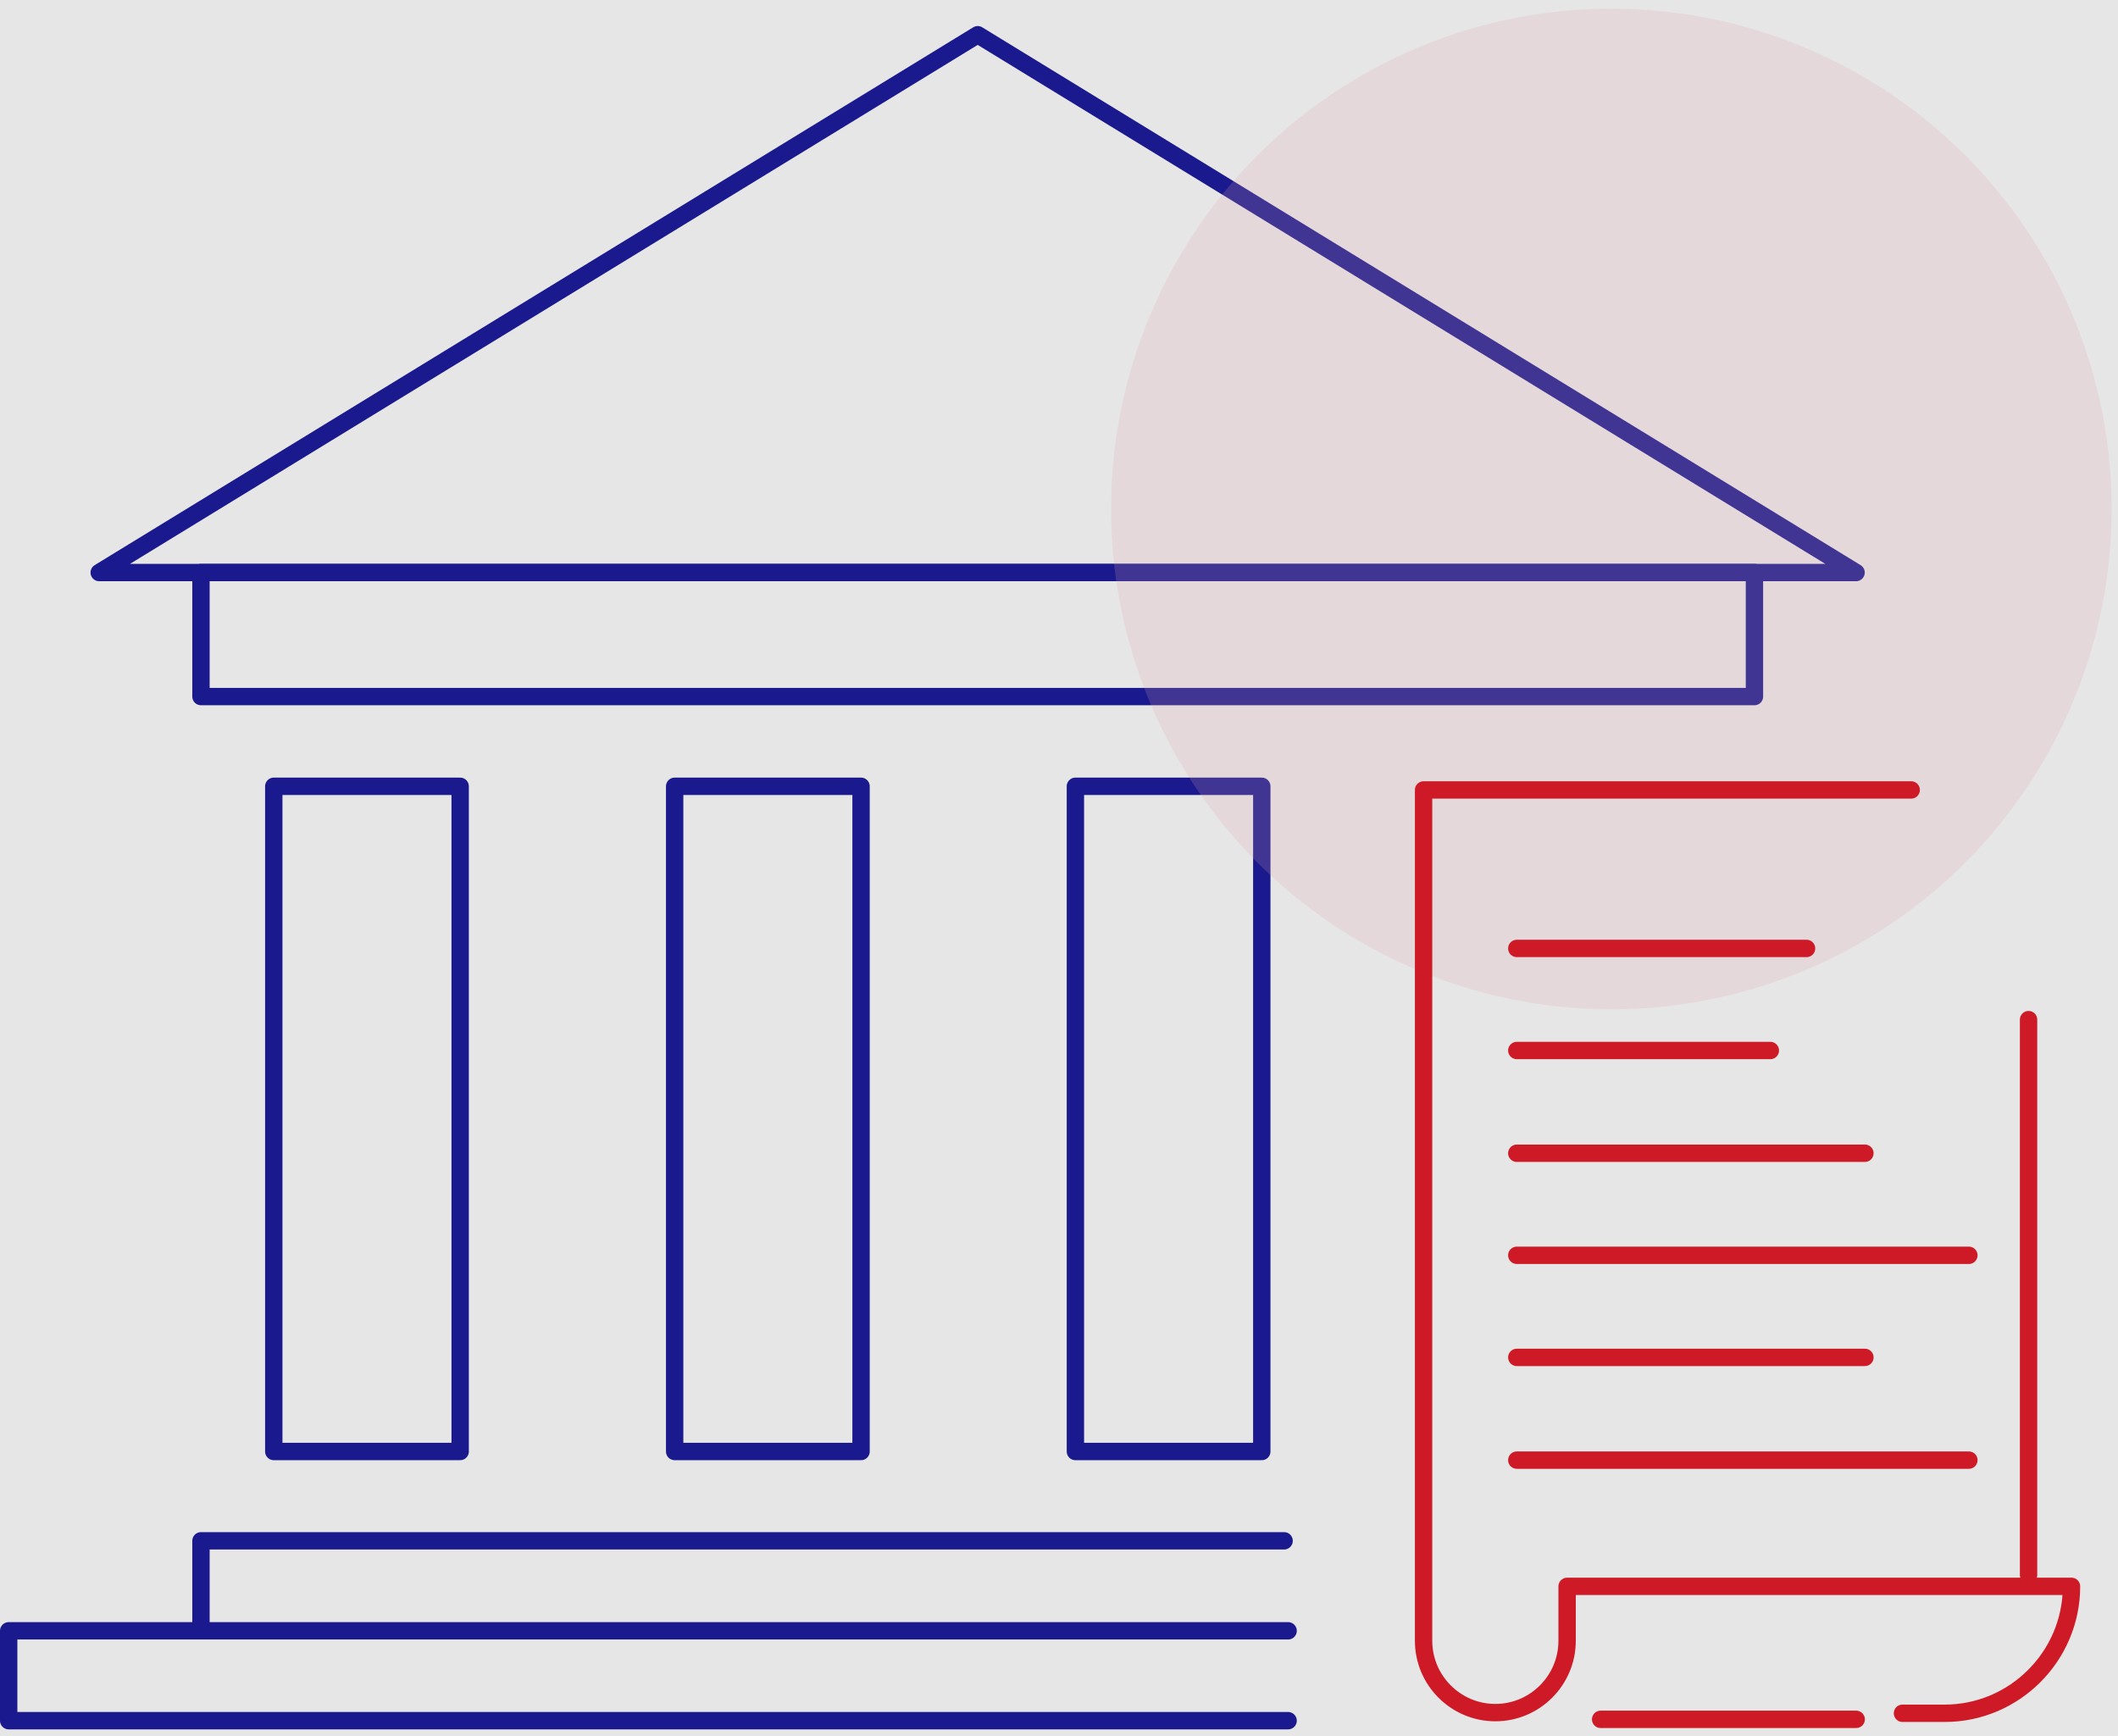 <svg width="244" height="200" viewBox="0 0 244 200" fill="none" xmlns="http://www.w3.org/2000/svg">
<rect x="0" y="0" width="244" height="200" fill="#808080" stroke="none"/>
<g opacity="0.8">
<rect width="244" height="200" fill="white"/>
<path d="M112.635 4L11.429 65.955H213.826L112.635 4Z" stroke="#000091" stroke-width="2" stroke-linecap="round" stroke-linejoin="round"/>
<path d="M202.118 65.955H23.152V80.243H202.118V65.955Z" stroke="#000091" stroke-width="2" stroke-linecap="round" stroke-linejoin="round"/>
<path d="M53.012 90.579H31.54V167.209H53.012V90.579Z" stroke="#000091" stroke-width="2" stroke-linecap="round" stroke-linejoin="round"/>
<path d="M99.195 90.579H77.723V167.209H99.195V90.579Z" stroke="#000091" stroke-width="2" stroke-linecap="round" stroke-linejoin="round"/>
<path d="M145.362 90.579H123.89V167.209H145.362V90.579Z" stroke="#000091" stroke-width="2" stroke-linecap="round" stroke-linejoin="round"/>
<path d="M147.933 177.498H23.152V187.85" stroke="#000091" stroke-width="2" stroke-linecap="round" stroke-linejoin="round"/>
<path d="M148.395 187.865H1V198.218H148.395" stroke="#000091" stroke-width="2" stroke-linecap="round" stroke-linejoin="round"/>
<circle cx="185.634" cy="58.634" r="57.634" fill="#F7ACBB" fill-opacity="0.2"/>
<path d="M220.175 91H164V189.011C164 193.575 167.709 197.288 172.268 197.288C176.827 197.288 180.536 193.575 180.536 189.011V182.745H238.643C238.643 190.79 232.075 197.365 224.039 197.365H219.171" stroke="#E1000F" stroke-width="2" stroke-linecap="round" stroke-linejoin="round"/>
<path d="M233.696 117.458V181.431" stroke="#E1000F" stroke-width="2" stroke-linecap="round" stroke-linejoin="round"/>
<path d="M174.74 109.257H208.121" stroke="#E1000F" stroke-width="2" stroke-linecap="round" stroke-linejoin="round"/>
<path d="M174.74 121.015H203.948" stroke="#E1000F" stroke-width="2" stroke-linecap="round" stroke-linejoin="round"/>
<path d="M174.74 132.85H214.843" stroke="#E1000F" stroke-width="2" stroke-linecap="round" stroke-linejoin="round"/>
<path d="M174.74 144.607H226.82" stroke="#E1000F" stroke-width="2" stroke-linecap="round" stroke-linejoin="round"/>
<path d="M174.74 156.368H214.843" stroke="#E1000F" stroke-width="2" stroke-linecap="round" stroke-linejoin="round"/>
<path d="M174.74 168.203H226.82" stroke="#E1000F" stroke-width="2" stroke-linecap="round" stroke-linejoin="round"/>
<path d="M213.838 198.063H184.398" stroke="#E1000F" stroke-width="2" stroke-linecap="round" stroke-linejoin="round"/>
</g>
</svg>
